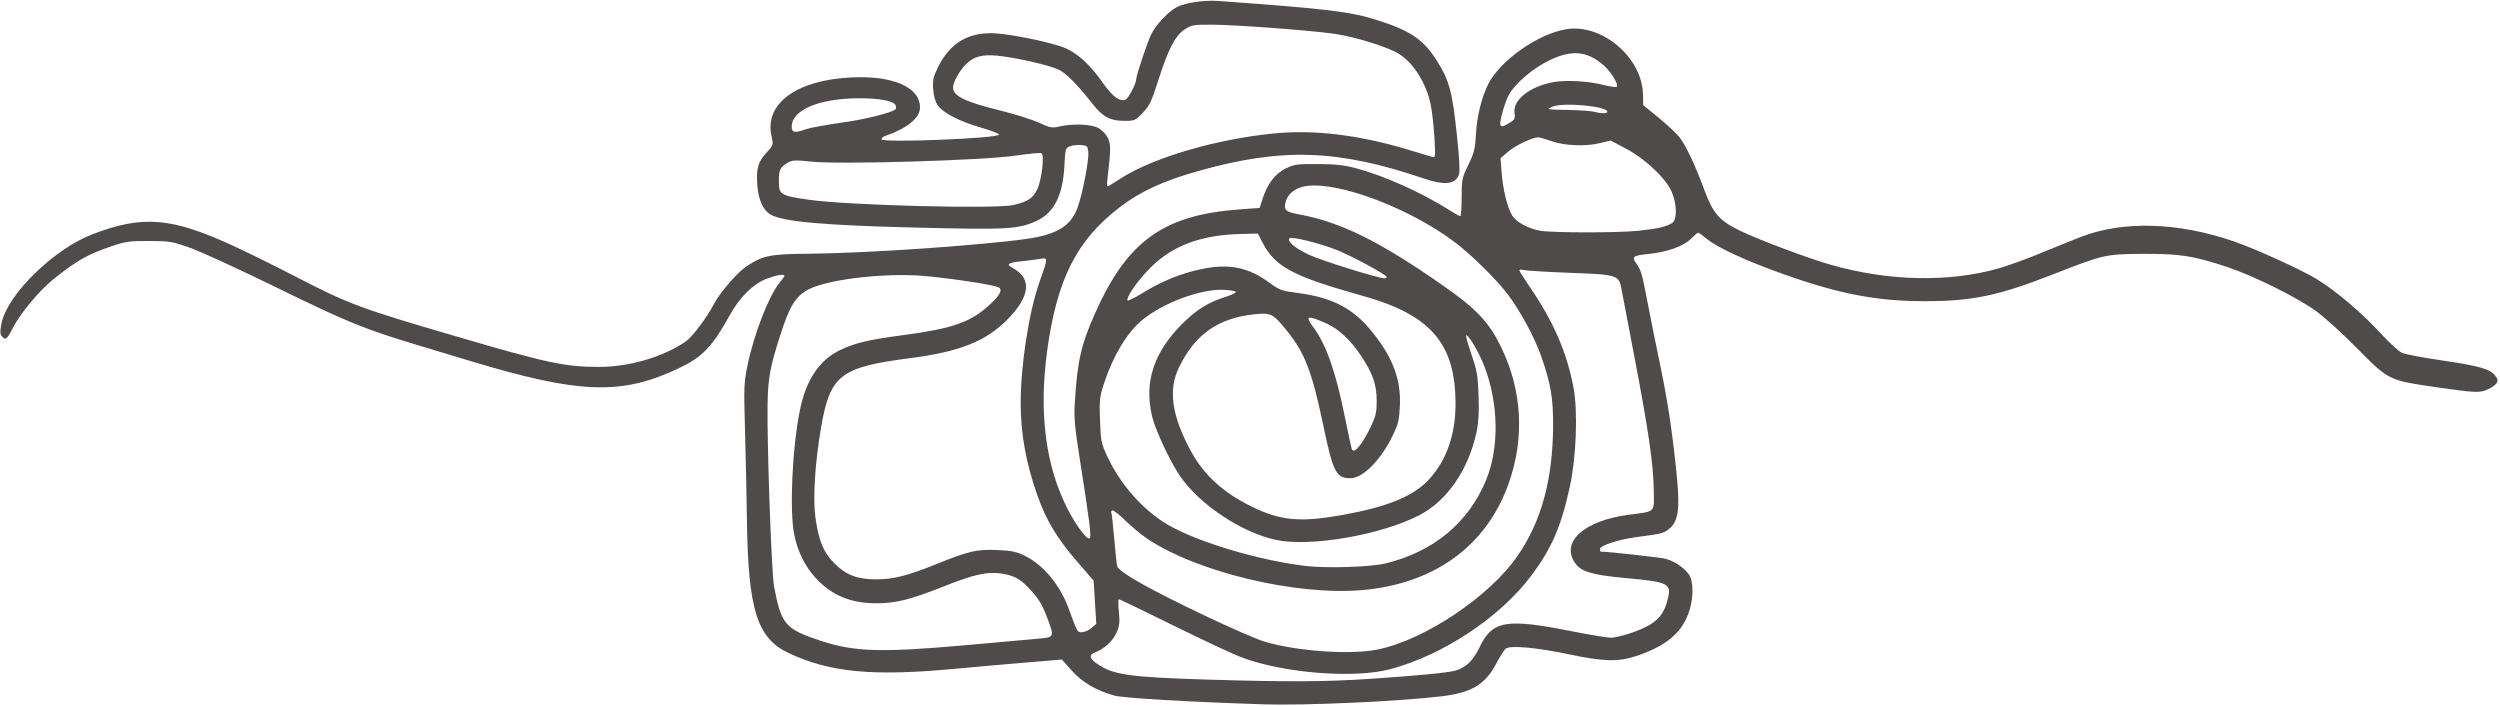 <?xml version="1.0" encoding="UTF-8" standalone="no"?><svg xmlns="http://www.w3.org/2000/svg" xmlns:xlink="http://www.w3.org/1999/xlink" fill="#504b4b" height="185.7" preserveAspectRatio="xMidYMid meet" version="1" viewBox="-0.1 -0.2 657.9 185.7" width="657.9" zoomAndPan="magnify"><g id="change1_1"><path d="m 313.804,289.484 c -19.237,-0.606 -36.65,-1.628 -39.046,-2.292 -4.789,-1.328 -8.477,-3.49 -11.238,-6.591 l -2.576,-2.892 -9.141,0.759 c -5.027,0.417 -13.699,1.183 -19.27,1.702 -21.474,2 -32.737,0.914 -43.538,-4.195 -8.277,-3.915 -10.616,-11.376 -10.94,-34.886 -0.086,-6.234 -0.313,-16.869 -0.506,-23.633 -0.327,-11.475 -0.281,-12.631 0.68,-17.252 1.723,-8.286 5.65,-18.36 8.457,-21.696 0.678,-0.806 1.232,-1.596 1.232,-1.757 0,-0.583 -1.953,-0.27 -4.683,0.752 -3.463,1.296 -7.056,4.826 -9.606,9.44 -4.654,8.421 -7.249,11.137 -13.461,14.092 -15.064,7.166 -26.126,6.793 -54.726,-1.842 -2.52,-0.761 -8.68,-2.616 -13.689,-4.123 -14.407,-4.334 -18.72,-6.09 -37.436,-15.244 -9.682,-4.735 -19.884,-9.426 -22.669,-10.423 -4.758,-1.704 -5.414,-1.815 -10.852,-1.84 -5.139,-0.024 -6.247,0.129 -9.888,1.357 -6.303,2.128 -9.205,3.772 -15.359,8.704 -3.718,2.98 -8.811,9.107 -10.732,12.913 -1.497,2.966 -1.881,3.245 -2.854,2.072 -0.473,-0.57 -0.488,-1.323 -0.066,-3.421 1.506,-7.499 13.71,-19.455 23.853,-23.369 13.381,-5.162 20.973,-4.501 37.714,3.286 3.714,1.728 10.659,5.162 15.434,7.631 14.421,7.459 17.022,8.431 42.444,15.876 24.285,7.111 28.803,8.076 37.862,8.089 7.865,0.011 16.888,-2.647 22.761,-6.705 1.739,-1.201 5.681,-6.448 7.38,-9.82 1.339,-2.659 5.997,-8.128 8.23,-9.665 4.571,-3.145 6.268,-3.507 16.854,-3.599 14.932,-0.129 44.285,-2.123 57.056,-3.875 8,-1.098 11.759,-3.361 13.551,-8.158 1.27,-3.401 3.035,-12.432 2.855,-14.611 -0.14,-1.696 -0.261,-1.822 -1.865,-1.957 -0.943,-0.079 -2.27,0.067 -2.948,0.325 -1.181,0.449 -1.243,0.668 -1.477,5.208 -0.398,7.698 -2.749,12.335 -7.315,14.426 -4.834,2.213 -7.497,2.36 -31.964,1.762 -23.953,-0.585 -34.774,-1.556 -38.021,-3.413 -1.934,-1.105 -3.199,-3.836 -3.497,-7.546 -0.357,-4.451 0.14,-6.298 2.335,-8.679 1.905,-2.067 1.911,-2.084 1.393,-4.397 -1.92,-8.565 6.502,-14.776 20.991,-15.479 10.99,-0.534 18.079,2.568 18.085,7.913 0,2.769 -3.372,5.509 -9.283,7.535 -0.464,0.159 -0.844,0.536 -0.844,0.838 0,0.986 30.864,-0.249 30.912,-1.236 0.018,-0.262 -2.097,-1.086 -4.687,-1.831 -5.651,-1.625 -9.981,-3.837 -11.393,-5.82 -0.682,-0.958 -1.106,-2.42 -1.241,-4.275 -0.175,-2.421 0,-3.25 1.298,-5.87 3.193,-6.487 8.27,-9.381 15.478,-8.825 5.074,0.392 15.204,2.583 18.19,3.936 3.253,1.473 6.435,4.442 9.611,8.967 2.575,3.669 4.394,5.052 5.983,4.547 0.776,-0.246 2.891,-4.276 2.891,-5.509 0,-0.955 3.006,-9.921 3.95,-11.781 1.294,-2.55 4.56,-5.994 6.739,-7.106 2.249,-1.147 7.142,-1.87 10.855,-1.604 28.997,2.081 34.745,2.78 42.122,5.125 8.387,2.666 11.859,5.02 15.27,10.352 3.463,5.414 4.209,8.169 5.475,20.22 0.618,5.885 0.782,9.276 0.487,10.053 -0.951,2.502 -3.798,2.819 -9.104,1.014 -22.87,-7.779 -37.56,-8.244 -59.877,-1.896 -8.844,2.515 -14.729,5.227 -20.027,9.227 -11.501,8.684 -16.77,19.029 -19.347,37.983 -2.228,16.389 -0.406,30.378 5.432,41.72 2.266,4.402 5.156,8.195 5.777,7.581 0.447,-0.442 -0.086,-4.713 -2.479,-19.88 -1.504,-9.534 -1.708,-11.771 -1.449,-15.916 0.683,-10.949 1.676,-15.269 5.432,-23.633 8.468,-18.862 17.947,-25.632 37.948,-27.105 l 5.258,-0.387 0.844,-2.594 c 1.245,-3.827 3.217,-6.378 6.007,-7.775 2.196,-1.099 2.94,-1.203 8.437,-1.178 4.684,0.021 6.943,0.272 10.129,1.125 7.419,1.986 17.153,6.354 24.487,10.988 1.398,0.883 2.7,1.606 2.894,1.605 0.194,0 0.355,-2.225 0.359,-4.944 0,-4.697 0.093,-5.122 1.765,-8.56 1.537,-3.162 1.79,-4.194 2.009,-8.199 0.252,-4.607 1.511,-9.671 3.258,-13.105 3.167,-6.226 13.077,-13.178 20.52,-14.395 9.342,-1.528 19.904,7.401 20.16,17.043 l 0.078,2.961 3.997,3.251 c 2.198,1.788 4.655,4.072 5.459,5.075 1.739,2.168 4.116,7.185 6.667,14.071 2.288,6.178 3.949,8.045 9.534,10.722 4.92,2.358 17.716,7.159 23.525,8.827 15.295,4.392 31.316,4.738 44.468,0.962 2.317,-0.665 7.143,-2.418 10.725,-3.894 3.581,-1.476 8.417,-3.427 10.746,-4.334 11.121,-4.333 25.672,-3.907 40.38,1.181 5.791,2.003 17.585,7.379 21.778,9.926 4.897,2.975 12.077,9.076 16.878,14.342 2.216,2.431 4.72,4.711 5.564,5.067 0.844,0.356 5.294,1.201 9.888,1.878 10.101,1.489 12.859,2.228 14.388,3.854 1.402,1.492 1.02,2.45 -1.489,3.731 -2.168,1.107 -3.239,1.074 -13.613,-0.417 -12.68,-1.823 -12.746,-1.855 -20.837,-10.074 -3.714,-3.773 -8.597,-8.219 -10.852,-9.88 -4.909,-3.617 -16.596,-9.424 -23.633,-11.742 -8.926,-2.941 -12.26,-3.46 -21.945,-3.42 -9.93,0.041 -10.448,0.159 -23.875,5.416 -14.268,5.587 -21.07,7.014 -33.521,7.034 -12.613,0.021 -22.485,-1.852 -37.138,-7.047 -9.807,-3.477 -17.472,-6.989 -20.288,-9.297 -1.133,-0.929 -2.194,-1.688 -2.357,-1.688 -0.162,0 -1.047,0.75 -1.964,1.667 -1.91,1.91 -6.186,3.431 -11.043,3.929 -4.127,0.423 -4.517,0.708 -3.32,2.433 1.37,1.975 1.53,2.527 3.058,10.54 0.759,3.979 2.251,11.38 3.316,16.447 2.004,9.535 3.394,18.953 4.423,29.977 0.73,7.827 0.238,10.97 -2.013,12.865 -1.486,1.251 -2.008,1.388 -8.395,2.207 -4.812,0.617 -9.887,2.246 -9.887,3.174 0,0.376 0.055,0.685 0.12,0.686 2.235,0.037 15.813,1.542 17.148,1.902 2.318,0.624 4.746,2.239 6.08,4.044 1.372,1.856 1.303,6.739 -0.149,10.522 -2.005,5.226 -6.101,8.51 -13.794,11.057 -4.631,1.533 -8.501,1.424 -17.605,-0.497 -8.581,-1.811 -15.492,-2.42 -16.639,-1.468 -0.407,0.338 -1.529,2.116 -2.493,3.95 -2.895,5.509 -6.533,7.661 -14.515,8.589 -11.811,1.373 -35.793,2.443 -46.899,2.094 z m 27.974,-6.683 c 13.41,-0.901 20.438,-1.579 22.767,-2.196 2.632,-0.698 4.643,-2.646 6.291,-6.095 3.38,-7.077 6.984,-7.7 24.409,-4.223 4.604,0.919 9.205,1.67 10.224,1.67 1.019,0 3.73,-0.679 6.023,-1.509 5.324,-1.926 7.522,-3.903 8.647,-7.773 1.455,-5.006 0.912,-5.332 -10.636,-6.39 -9.146,-0.838 -11.969,-1.683 -13.574,-4.065 -3.727,-5.531 2.513,-11.082 14.186,-12.62 7.234,-0.953 6.676,-0.4 6.581,-6.517 -0.106,-6.844 -1.394,-15.727 -5.025,-34.68 -1.627,-8.489 -3.167,-16.579 -3.423,-17.979 -0.722,-3.941 -0.952,-4.017 -13.543,-4.487 -5.898,-0.22 -11.321,-0.544 -12.05,-0.719 -0.73,-0.175 -1.326,-0.15 -1.326,0.055 0,0.206 1.29,2.257 2.866,4.559 6.133,8.954 9.642,17.07 11.393,26.35 1.157,6.132 0.728,18.105 -0.925,25.797 -2.284,10.629 -4.811,16.484 -10.225,23.694 -8.224,10.951 -23.217,20.88 -37.107,24.573 -9.593,2.551 -28.405,1.014 -39.356,-3.215 -2.313,-0.893 -10.392,-4.679 -17.954,-8.413 -7.562,-3.734 -13.9,-6.789 -14.084,-6.789 -0.184,0 -0.184,1.497 -3.4e-4,3.328 0.277,2.758 0.171,3.696 -0.617,5.478 -0.973,2.199 -3.168,4.238 -5.53,5.136 -1.806,0.687 -1.662,1.609 0.485,3.095 4.165,2.882 8.449,3.49 29.059,4.119 20.728,0.633 30.932,0.589 42.444,-0.184 z m 2.311,-7.745 c 12.326,-2.519 29.365,-13.916 36.727,-24.565 6.292,-9.101 9.317,-20.128 9.393,-34.241 0.04,-7.4 -0.618,-11.221 -3.188,-18.513 -1.68,-4.767 -5.355,-11.581 -8.614,-15.973 -2.85,-3.84 -9.695,-10.598 -14.085,-13.905 -11.735,-8.841 -30.206,-15.875 -38.849,-14.795 -2.953,0.369 -5.091,1.984 -5.667,4.28 -0.522,2.079 -3.8e-4,2.557 3.485,3.197 11.024,2.024 21.27,7.089 38.031,18.802 8.75,6.114 12.005,9.561 15.17,16.065 5.588,11.481 6.285,23.926 2.017,35.987 -5.788,16.356 -19.486,26.349 -38.418,28.027 -17.472,1.549 -43.738,-4.742 -56.813,-13.607 -1.536,-1.042 -4.109,-3.181 -5.716,-4.754 -1.608,-1.573 -3.122,-2.738 -3.364,-2.588 -0.242,0.15 -0.35,0.42 -0.239,0.601 0.111,0.181 0.453,3.258 0.759,6.84 0.307,3.581 0.655,6.837 0.773,7.235 0.466,1.566 8.633,6.161 23.362,13.143 6.499,3.081 13.336,6.066 15.193,6.633 8.475,2.589 22.827,3.609 30.044,2.134 z m -107.994,-1.167 c 8.917,-0.794 17.569,-1.571 19.227,-1.726 3.557,-0.333 3.619,-0.507 1.844,-5.221 -1.439,-3.824 -2.307,-5.249 -4.824,-7.925 -2.406,-2.558 -3.973,-3.413 -7.196,-3.927 -3.723,-0.594 -7.309,0.192 -15.169,3.322 -8.844,3.523 -12.722,4.493 -17.944,4.489 -6.789,-0.005 -11.838,-2.157 -16.045,-6.836 -2.698,-3 -4.526,-6.708 -5.444,-11.038 -1.341,-6.327 -0.58,-23.109 1.507,-33.209 1.605,-7.769 5.141,-12.995 10.525,-15.553 3.995,-1.898 7.379,-2.704 16.348,-3.893 13.279,-1.761 18.034,-3.423 23.035,-8.053 2.909,-2.693 3.56,-4.2 2.027,-4.686 -2.875,-0.912 -16.3,-2.794 -21.584,-3.025 -10.695,-0.468 -23.952,1.326 -28.434,3.849 -3.193,1.797 -4.755,4.409 -7.177,12.003 -2.643,8.286 -3.167,11.109 -3.296,17.762 -0.198,10.205 1.015,44.562 1.702,48.232 1.89,10.087 2.931,11.275 12.647,14.436 8.66,2.817 15.771,3.003 38.249,1 z m 32.626,-4.475 1.274,-1.096 -0.351,-5.693 -0.351,-5.693 -4.25,-4.907 c -5.442,-6.284 -8.226,-10.924 -10.603,-17.672 -2.935,-8.334 -4.341,-16.115 -4.345,-24.044 0,-10.055 2.126,-23.847 4.913,-31.817 2.379,-6.802 2.379,-6.577 -0.018,-6.195 -1.117,0.178 -3.325,0.46 -4.908,0.625 -3.231,0.338 -3.878,0.808 -2.259,1.643 5.327,2.748 4.863,7.581 -1.32,13.764 -5.688,5.688 -12.51,8.376 -25.556,10.07 -18.412,2.391 -21.017,4.439 -23.404,18.403 -1.585,9.269 -2.156,18.544 -1.452,23.563 0.868,6.189 2.101,9.14 5.051,12.09 3.038,3.038 6.054,4.168 11.072,4.148 4.385,-0.018 8.1,-0.96 15.487,-3.928 8.869,-3.564 10.746,-4.005 16.119,-3.79 3.84,0.154 5.119,0.415 7.324,1.494 4.965,2.429 9.341,7.722 11.658,14.102 2.224,6.125 2.17,6.029 3.446,6.029 0.655,0 1.764,-0.493 2.465,-1.096 z m 77.335,-16.987 c 12.65,-3.059 21.877,-10.696 26.516,-21.949 3.5,-8.489 3.321,-20.135 -0.459,-29.953 -1.397,-3.629 -4.035,-8.15 -4.754,-8.15 -0.205,0 0.393,2.225 1.328,4.944 1.502,4.368 1.725,5.646 1.911,10.973 0.149,4.281 0,7.033 -0.526,9.491 -2.114,9.939 -7.729,18.13 -15.031,21.926 -10.034,5.217 -28.715,8.446 -37.73,6.521 -9.103,-1.943 -20.204,-9.343 -25.322,-16.88 -2.72,-4.005 -6.463,-12.043 -7.336,-15.753 -2.091,-8.883 0.468,-16.723 7.889,-24.17 3.754,-3.767 6.91,-5.733 11.522,-7.177 1.407,-0.44 2.601,-1.001 2.653,-1.246 0.053,-0.245 -1.404,-0.51 -3.237,-0.59 -6.011,-0.26 -15.814,3.377 -21.384,7.934 -3.929,3.215 -7.636,9.33 -10.001,16.497 -1.228,3.721 -1.313,4.479 -1.12,9.887 0.197,5.518 0.312,6.076 1.975,9.639 3.407,7.299 9.429,14.089 15.799,17.811 7.976,4.661 24.329,9.533 36.683,10.929 5.424,0.613 16.821,0.234 20.626,-0.685 z m -10.921,-12.832 c 11.694,-2.13 18.425,-4.927 22.445,-9.325 4.637,-5.074 6.99,-11.859 6.953,-20.049 -0.073,-15.76 -6.571,-23.252 -24.501,-28.245 -18.171,-5.06 -23.003,-7.628 -26.269,-13.958 l -1.244,-2.412 -4.543,0.112 c -10.47,0.257 -17.996,3.084 -23.801,8.939 -3.29,3.318 -6.307,7.628 -5.976,8.535 0.084,0.231 1.869,-0.64 3.966,-1.937 5.119,-3.165 10.184,-5.21 15.717,-6.344 7.136,-1.462 12.182,-0.418 17.736,3.671 2.552,1.879 3.196,2.114 7.173,2.624 9.38,1.203 14.888,4.087 19.948,10.444 5.341,6.711 7.457,12.406 7.15,19.242 -0.173,3.85 -0.415,4.838 -1.957,8.009 -3.088,6.346 -7.777,11.055 -11.032,11.08 -3.794,0.029 -4.569,-1.478 -7.187,-13.974 -2.946,-14.057 -4.806,-18.909 -9.479,-24.724 -3.696,-4.599 -4.215,-4.871 -8.47,-4.449 -9.744,0.968 -15.904,5.333 -20.128,14.263 -2.691,5.689 -1.747,12.37 3.014,21.321 3.473,6.529 8.45,11.168 16.02,14.93 7.775,3.864 12.968,4.34 24.467,2.246 z m 4.442,-18.525 c 0.709,-0.93 1.95,-3.102 2.757,-4.827 1.222,-2.612 1.465,-3.725 1.454,-6.657 -0.018,-4.261 -1.028,-7.165 -4.112,-11.803 -2.764,-4.157 -5.906,-7.091 -9.148,-8.54 -4.954,-2.215 -5.694,-2.031 -3.513,0.873 3.51,4.673 5.993,11.768 8.515,24.329 0.838,4.176 1.623,7.755 1.744,7.954 0.422,0.695 1.023,0.349 2.303,-1.329 z m 6.794,-44.112 c -0.477,-0.772 -9.425,-5.589 -13.006,-7.001 -4.632,-1.826 -11.978,-3.649 -12.537,-3.111 -0.766,0.738 1.501,2.644 5.184,4.359 3.244,1.51 17.844,6.067 19.773,6.171 0.48,0.026 0.743,-0.162 0.585,-0.418 z m 66.276,-12.089 c 5.201,-0.548 7.613,-1.115 8.97,-2.11 1.285,-0.942 1.173,-4.994 -0.227,-8.214 -1.52,-3.496 -7.046,-8.688 -12.036,-11.31 l -4.022,-2.113 -2.717,0.666 c -3.842,0.942 -9.348,0.73 -12.801,-0.494 -1.567,-0.555 -3.132,-1.01 -3.479,-1.01 -1.546,0 -5.99,2.094 -7.883,3.714 l -2.076,1.777 0.289,3.756 c 0.35,4.536 1.512,9.257 2.792,11.338 1.048,1.705 4.036,3.346 7.24,3.976 2.963,0.582 20.493,0.598 25.949,0.024 z m -164.458,-6.776 c 3.779,-0.871 5.176,-1.8 6.299,-4.189 1.147,-2.44 1.895,-8.939 1.086,-9.439 -0.264,-0.163 -3.35,0.124 -6.857,0.639 -8.537,1.253 -45.971,2.36 -53.563,1.585 -4.671,-0.477 -5.182,-0.446 -6.584,0.408 -1.821,1.108 -2.098,1.73 -2.098,4.711 0,3.582 0.344,3.798 7.79,4.887 10.108,1.478 49.183,2.493 53.927,1.399 z m 28.45,-7.124 c 8.511,-5.412 25.097,-10.25 40.188,-11.723 10.464,-1.022 22.298,0.403 34.974,4.209 3.109,0.934 6.067,1.822 6.574,1.973 0.881,0.264 0.907,0.041 0.597,-5.207 -0.179,-3.016 -0.63,-6.922 -1.004,-8.681 -1.161,-5.459 -4.284,-10.504 -8.098,-13.079 -2.674,-1.806 -11.543,-4.601 -17.191,-5.418 -6.359,-0.92 -26.187,-2.393 -32.414,-2.408 -4.71,-0.011 -5.246,0.085 -7.016,1.256 -2.5,1.655 -4.321,5.166 -6.938,13.38 -1.781,5.59 -2.324,6.73 -4.079,8.561 -1.946,2.031 -2.135,2.113 -4.888,2.113 -3.677,0 -5.637,-1.04 -8.272,-4.391 -4.09,-5.202 -6.954,-8.101 -8.962,-9.073 -2.443,-1.183 -11.278,-3.202 -16.077,-3.675 -4.094,-0.403 -6.299,0.196 -8.383,2.281 -1.66,1.66 -3.357,4.73 -3.357,6.074 0,2.262 3.178,3.799 12.685,6.133 3.661,0.899 8.12,2.309 9.908,3.133 2.949,1.36 3.45,1.452 5.401,1.003 3.418,-0.788 8.188,-0.634 10.109,0.326 0.942,0.47 2.075,1.59 2.563,2.531 0.897,1.732 0.901,3.031 0.037,10.324 -0.282,2.378 -0.226,2.781 0.34,2.439 0.373,-0.225 1.86,-1.16 3.304,-2.079 z m -82.973,-12.84 c 1.104,-0.39 5.31,-1.163 9.345,-1.718 6.199,-0.853 13.268,-2.621 14.198,-3.55 0.139,-0.138 0.128,-0.575 -0.024,-0.971 -0.458,-1.192 -4.123,-1.902 -9.731,-1.883 -10.409,0.035 -17.605,3.08 -17.605,7.448 0,1.623 0.751,1.755 3.816,0.673 z m 185.104,-1.682 c 1.352,-0.824 1.51,-1.135 1.287,-2.53 -0.545,-3.413 3.947,-7.008 10.195,-8.16 3.371,-0.621 9.392,-0.272 13.424,0.78 1.547,0.403 3.017,0.607 3.267,0.453 0.651,-0.402 -1.45,-3.927 -3.319,-5.568 -4.486,-3.938 -8.567,-4.293 -14.659,-1.275 -4.095,2.029 -8.577,5.839 -10.272,8.732 -1.202,2.052 -2.791,7.747 -2.298,8.24 0.422,0.422 0.721,0.337 2.375,-0.672 z m 25.71,-2.893 c 0,-1.476 -11.69,-2.547 -14.469,-1.325 -1.655,0.727 -1.578,0.744 3.859,0.838 3.05,0.053 6.198,0.262 6.993,0.465 2.115,0.538 3.617,0.548 3.617,0.023 z" transform="translate(18.404 -104.342)"/></g></svg>